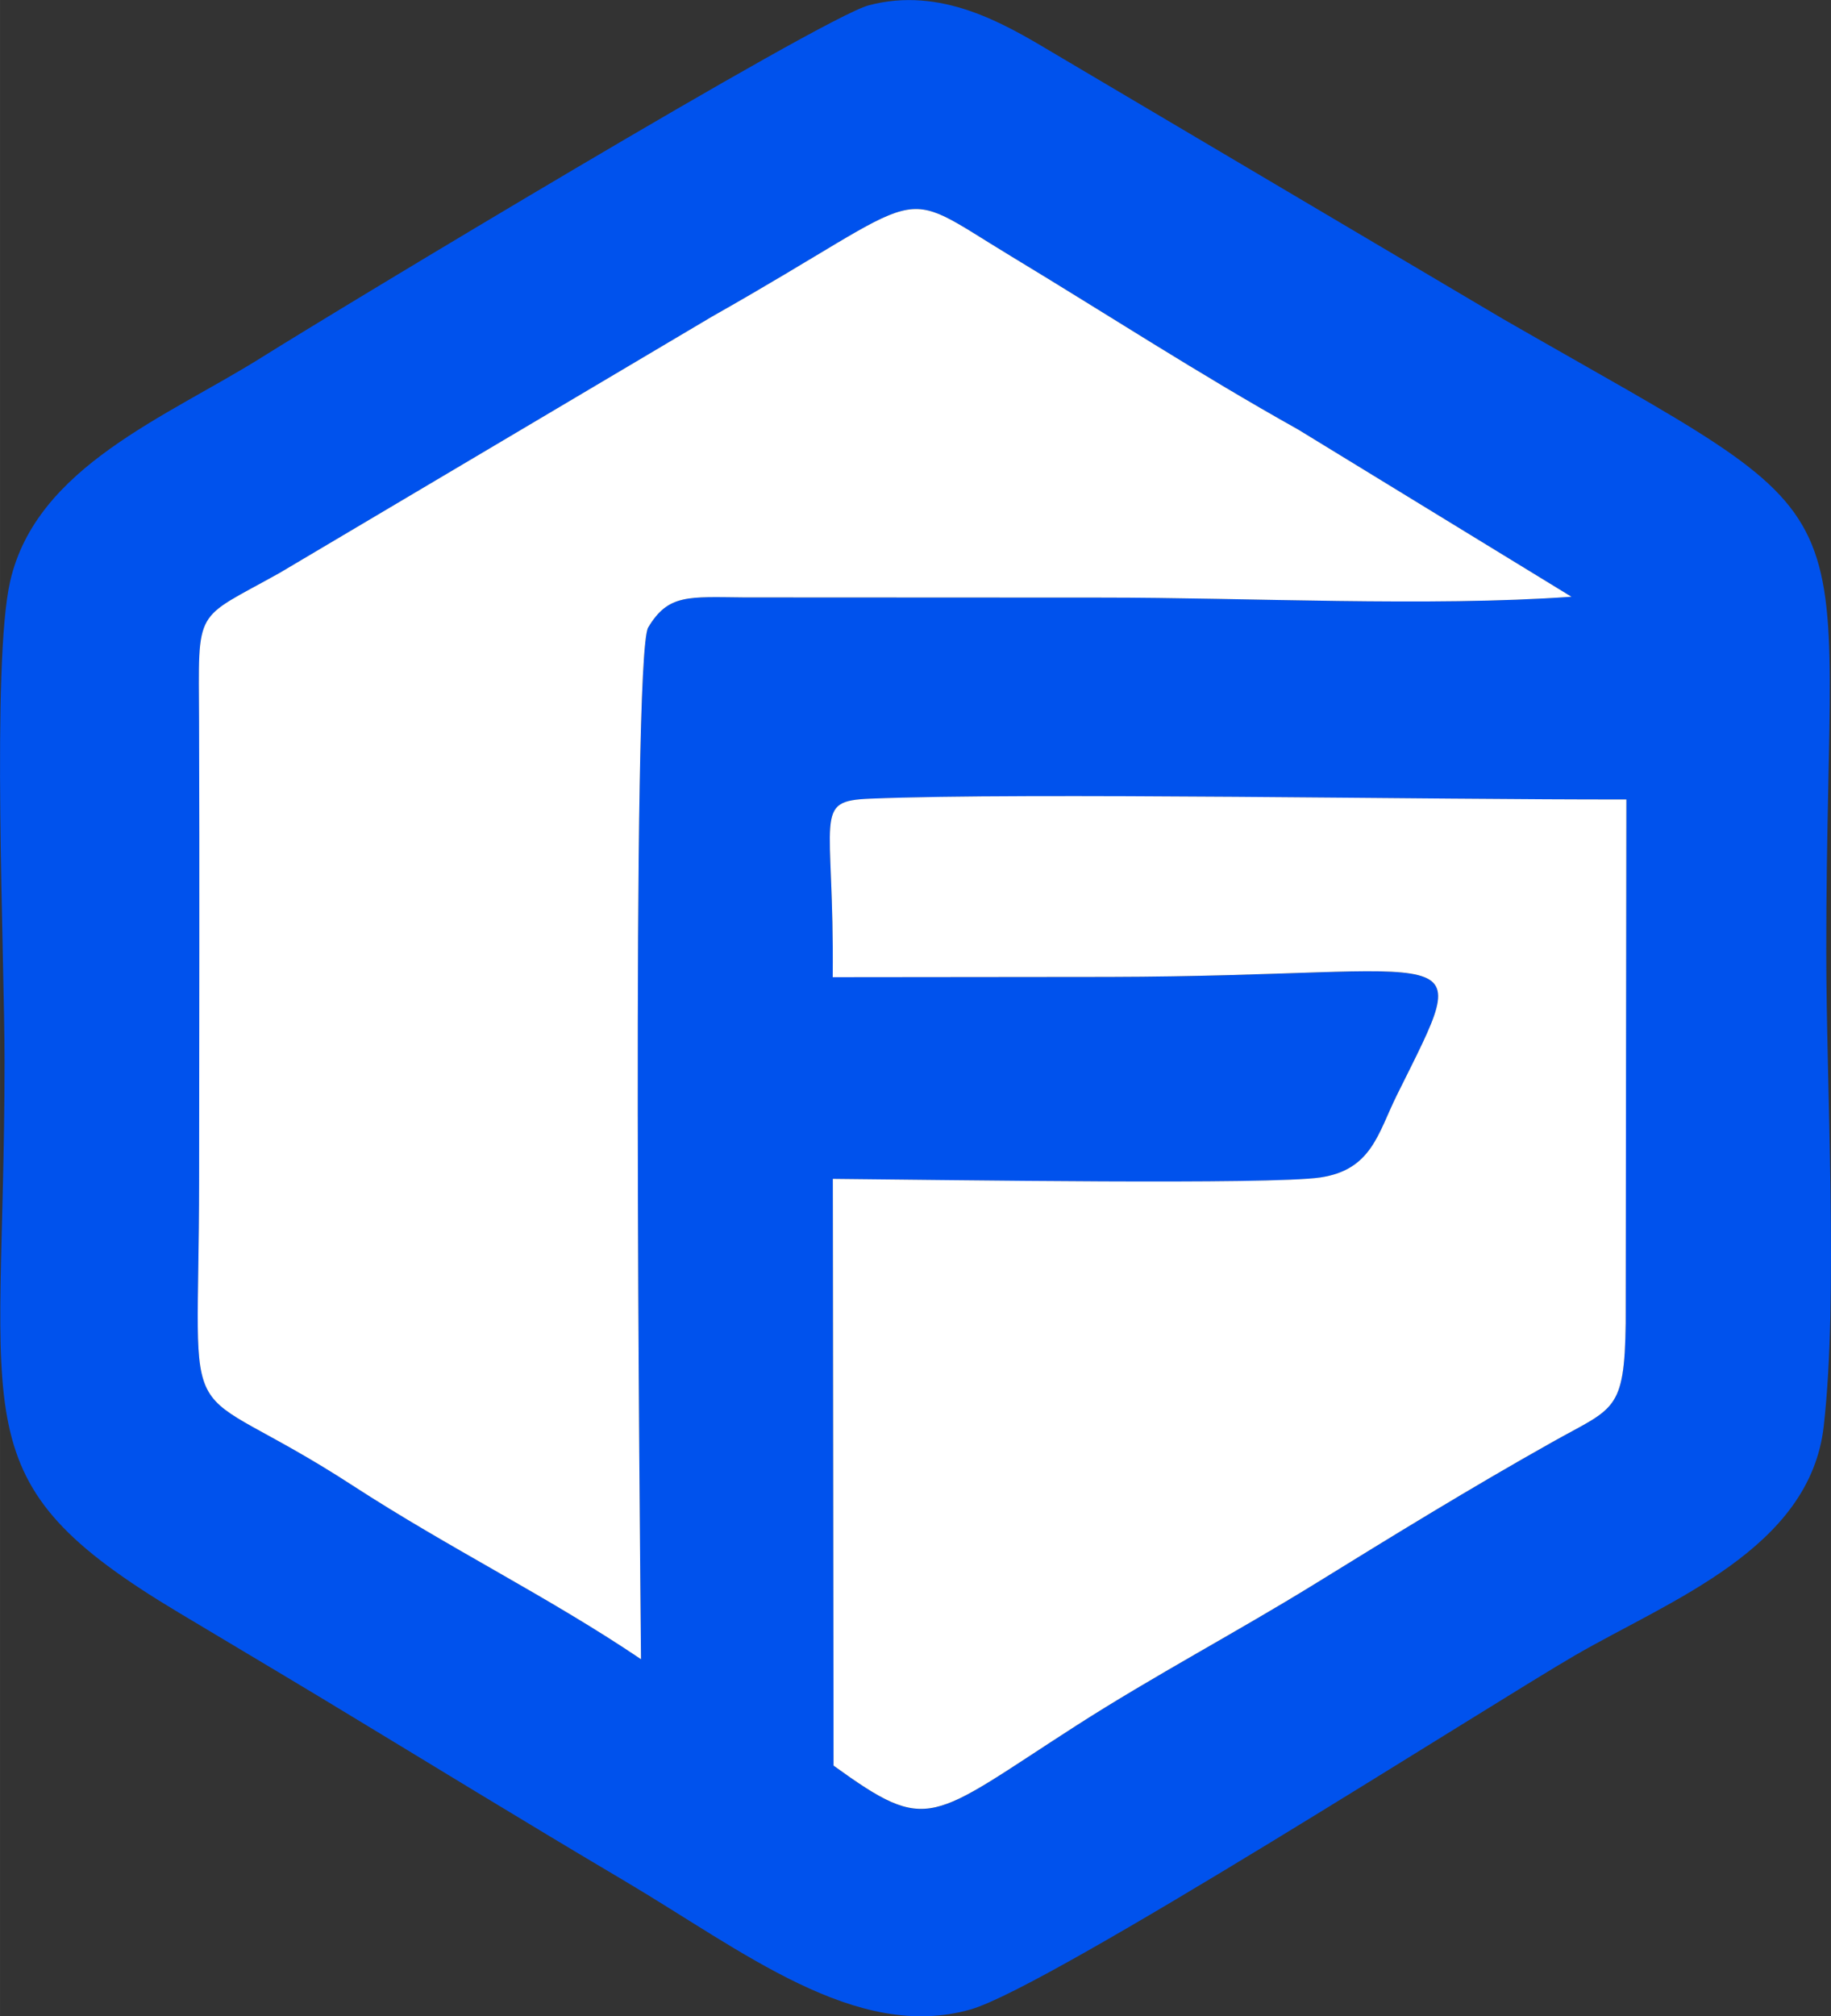 <?xml version="1.0" encoding="UTF-8"?>
<!DOCTYPE svg PUBLIC "-//W3C//DTD SVG 1.1//EN" "http://www.w3.org/Graphics/SVG/1.1/DTD/svg11.dtd">
<!-- Creator: CorelDRAW -->
<svg xmlns="http://www.w3.org/2000/svg" xml:space="preserve" width="81.557mm" height="89.789mm" version="1.1" shape-rendering="geometricPrecision" text-rendering="geometricPrecision" image-rendering="optimizeQuality" fill-rule="evenodd" clip-rule="evenodd"
viewBox="0 0 325.52 358.38"
 xmlns:xlink="http://www.w3.org/1999/xlink"
 xmlns:xodm="http://www.corel.com/coreldraw/odm/2003">
 <rect x="0" y="0" width="325.52" height="358.38" fill="#333333" stroke="none"/>
 <g id="Layer_x0020_1">
  <g id="_105553383235456">
   <path fill="#0052ED" d="M289.02 235.23c-0.22,15.77 -2.06,14.93 -12.99,21.07 -14.67,8.23 -28.55,16.77 -42.27,25.24 -13.88,8.57 -28.69,16.37 -42.44,25.2 -26.17,16.82 -26.03,19.46 -43.13,7.1l-0.13 -104.29c21.01,0.2 77.65,1.09 86.67,-0.25 9.14,-1.35 10.26,-7.87 13.6,-14.61 14.24,-28.75 12.91,-21.17 -51.14,-21.04l-49.15 0.05c0.3,-29.07 -3.7,-31.31 6.7,-31.73 27.66,-1.12 100.52,0.21 134.4,0.14l-0.12 93.12zm-175.05 59.69c-16.45,-11.11 -33.95,-19.63 -51.27,-30.88 -31.92,-20.73 -27.32,-5.7 -27.29,-54.19 0.01,-27.22 0.09,-54.45 -0.01,-81.67 -0.07,-20.58 -1.07,-17.73 14.31,-26.34l76.89 -45.57c40.25,-22.74 31.67,-23.71 53.25,-10.67 17.15,10.36 33.11,20.76 50.95,30.75l48.59 29.72c-25.4,1.8 -57.44,0.14 -83.61,0.15l-63.38 -0.03c-10.01,-0.08 -13.58,-0.66 -17.16,5.35 -3.04,5.45 -1.46,162.82 -1.27,183.38zm210.26 -41.42c2.62,-23.01 0.45,-59.91 0.45,-84.48 -0.01,-85.46 10.86,-73.04 -57.46,-112.32l-80.49 -47.61c-8.38,-4.99 -19.49,-11.52 -32.27,-8.15 -8.44,2.22 -94.4,54.09 -107.85,62.53 -17.02,10.68 -40.08,19.43 -44.79,39.79 -3.38,14.6 -1,67.05 -1.01,85.48 -0.04,65.05 -8.34,74.36 30.94,97.88 9.22,5.52 17.73,10.57 26.42,15.81 17.87,10.8 35.05,21.36 52.74,31.82 21.11,12.48 41.28,28.76 61.68,22.91 14.04,-4.03 92.56,-54.33 107.46,-62.95 16.96,-9.81 41.71,-18.95 44.18,-40.7z"/>
   <path fill="white" d="M113.96 294.92c-0.19,-20.56 -1.77,-177.93 1.27,-183.38 3.59,-6.01 7.15,-5.43 17.16,-5.35l63.38 0.03c26.17,-0.01 58.21,1.65 83.61,-0.15l-48.59 -29.72c-17.84,-9.98 -33.8,-20.39 -50.95,-30.75 -21.58,-13.04 -13,-12.07 -53.25,10.67l-76.89 45.57c-15.38,8.61 -14.38,5.75 -14.31,26.34 0.1,27.22 0.02,54.45 0.01,81.67 -0.03,48.49 -4.63,33.46 27.29,54.19 17.32,11.25 34.82,19.77 51.27,30.88z"/>
   <path fill="white" d="M148.04 173.69l49.15 -0.05c64.05,-0.14 65.38,-7.71 51.14,21.04 -3.34,6.74 -4.46,13.26 -13.6,14.61 -9.02,1.33 -65.66,0.44 -86.67,0.25l0.13 104.29c17.1,12.35 16.96,9.71 43.13,-7.1 13.75,-8.83 28.56,-16.64 42.44,-25.2 13.72,-8.47 27.6,-17.01 42.27,-25.24 10.93,-6.13 12.77,-5.29 12.99,-21.07l0.12 -93.12c-33.87,0.07 -106.74,-1.27 -134.4,-0.14 -10.4,0.42 -6.4,2.66 -6.7,31.73z"/>
  </g>
 </g>
</svg>
